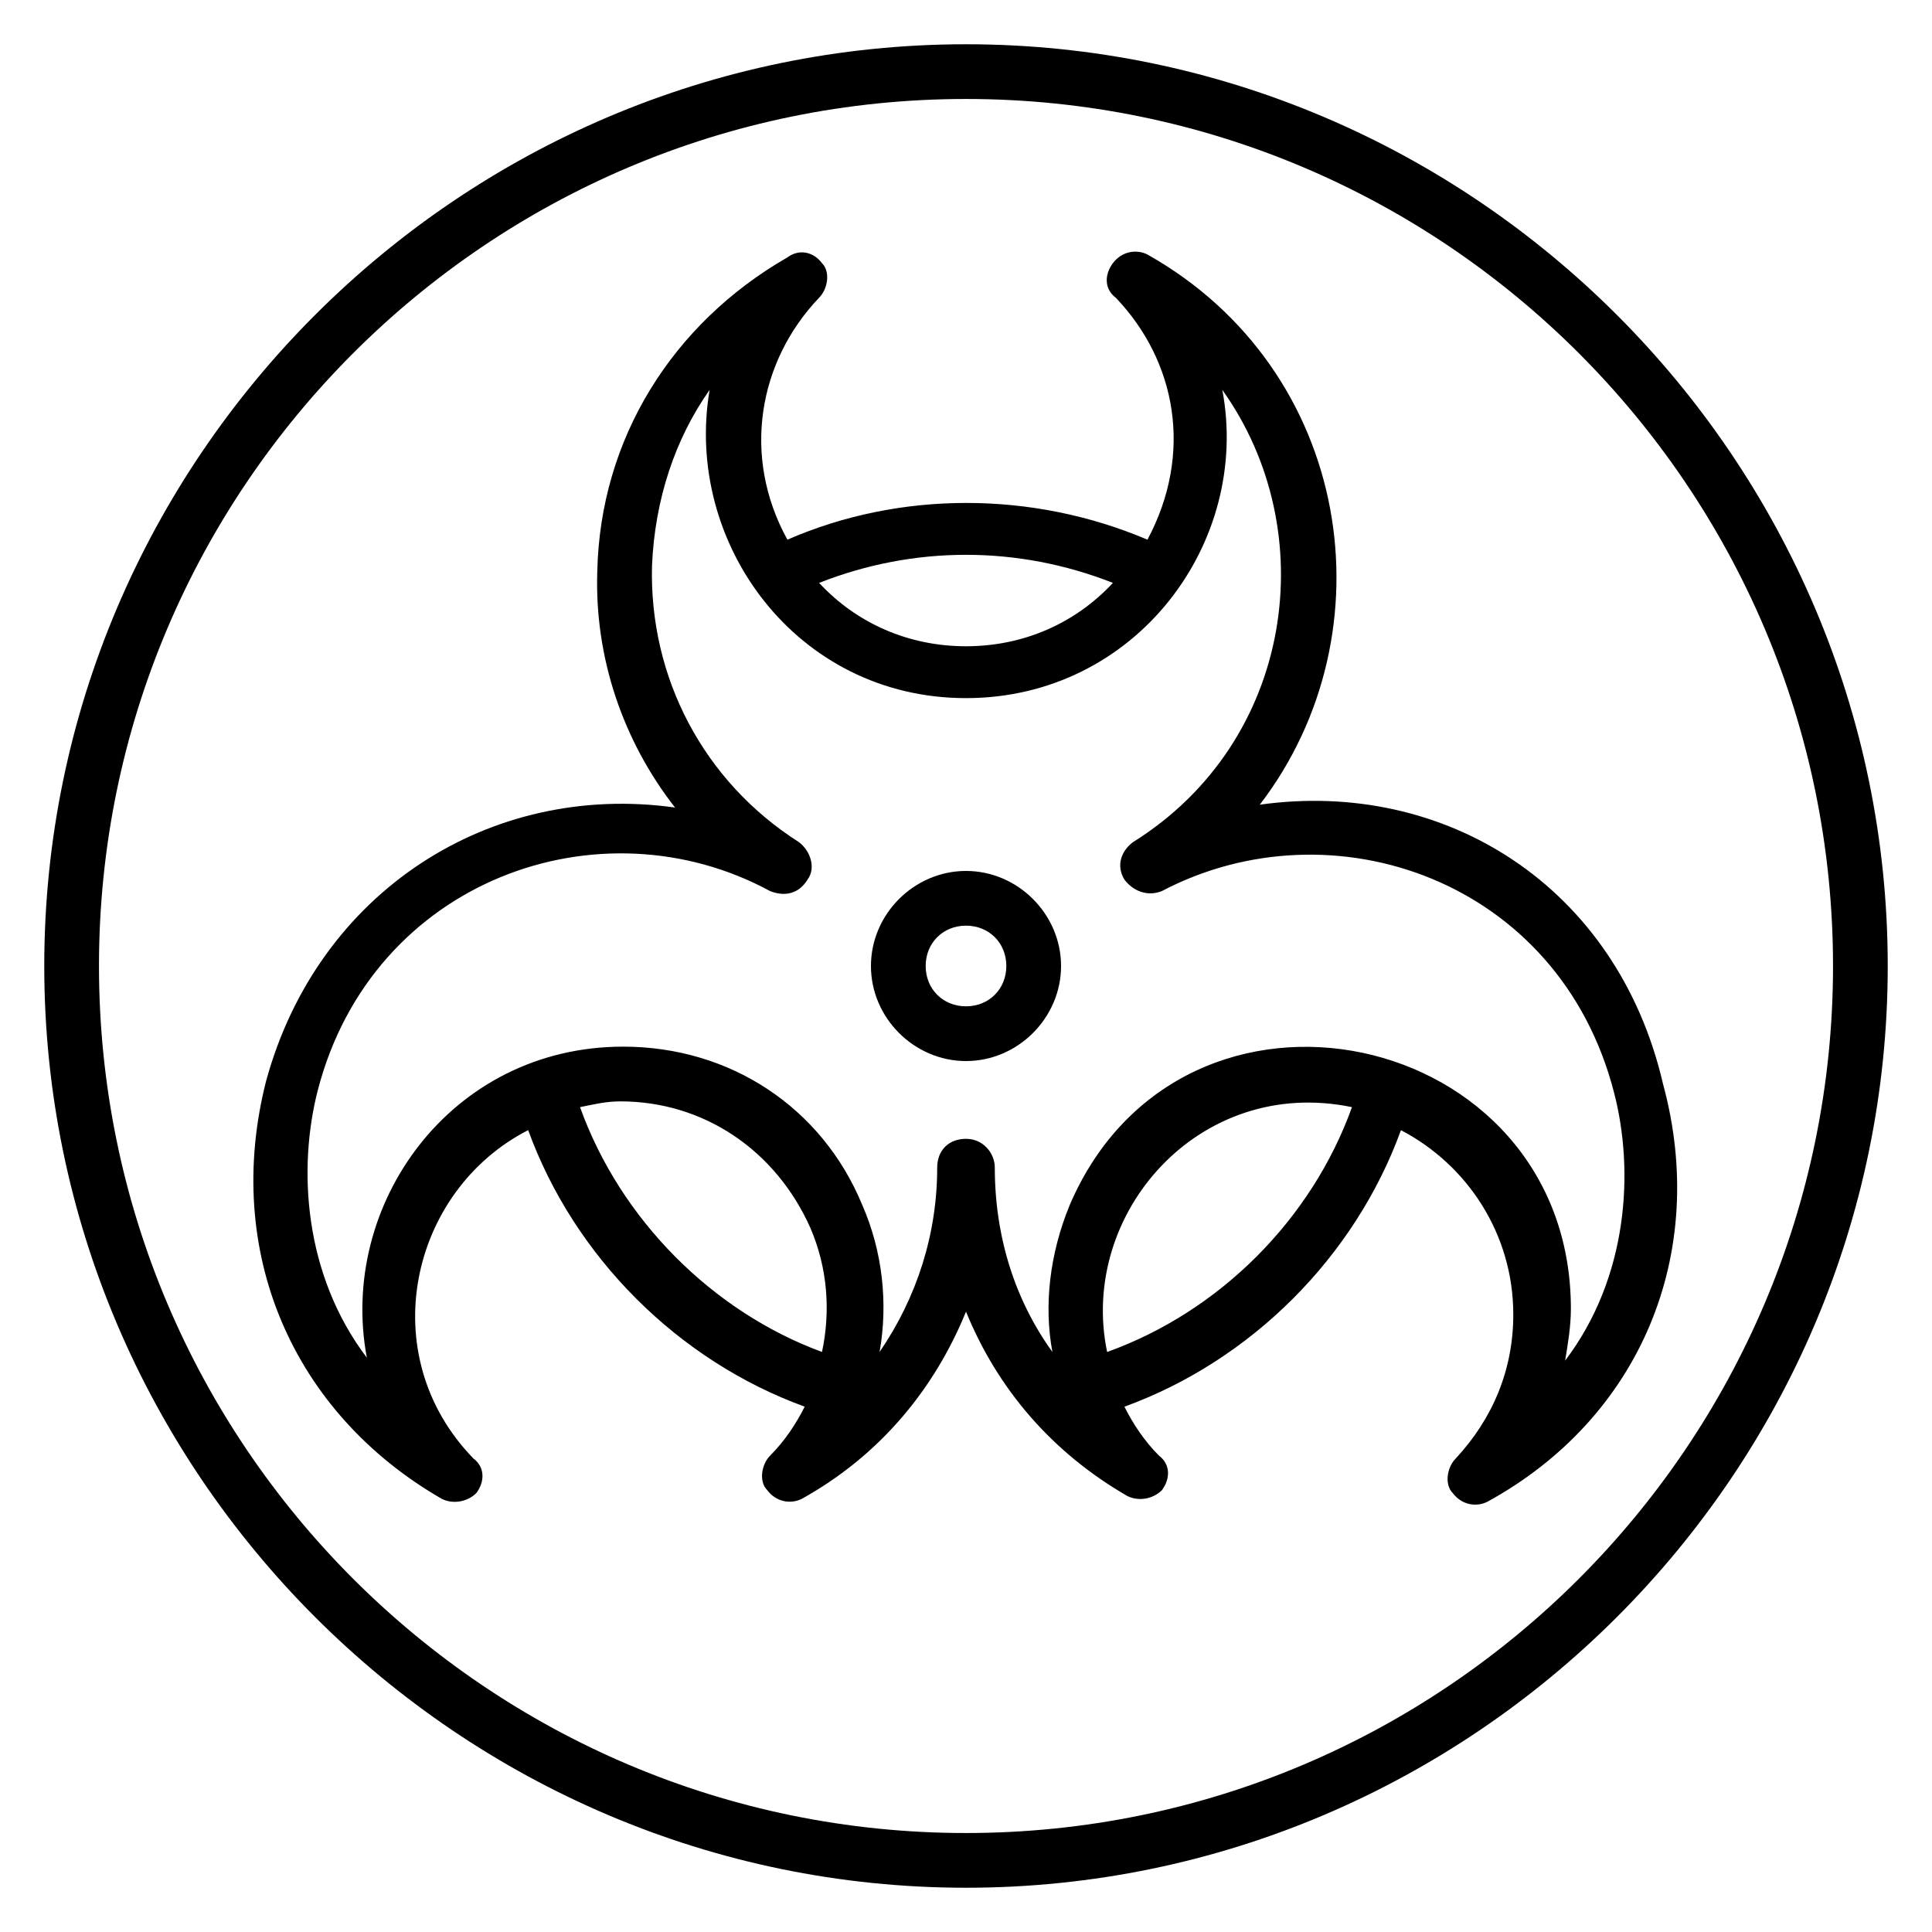 <?xml version="1.0" encoding="UTF-8"?>
<!-- Uploaded to: ICON Repo, www.svgrepo.com, Generator: ICON Repo Mixer Tools -->
<svg fill="#000000" width="800px" height="800px" version="1.1" viewBox="144 144 512 512" xmlns="http://www.w3.org/2000/svg">
 <g>
  <path d="m400 155.73c-134.35 0-244.27 109.92-244.27 244.27 0 134.35 109.92 244.27 244.27 244.27s244.27-109.92 244.27-244.27c0.004-134.35-109.92-244.27-244.27-244.27zm0 474.04c-126.72 0-229.77-103.05-229.77-229.77 0-126.72 103.05-229.77 229.77-229.77 126.71 0 229.77 103.05 229.77 229.77 0 126.71-103.05 229.77-229.77 229.77z"/>
  <path d="m400 374.81c-13.742 0-25.191 11.449-25.191 25.191s11.449 25.191 25.191 25.191 25.191-11.449 25.191-25.191c-0.004-13.742-11.453-25.191-25.191-25.191zm0 35.875c-6.106 0-10.688-4.582-10.688-10.688 0-6.106 4.582-10.688 10.688-10.688s10.688 4.582 10.688 10.688c-0.004 6.109-4.582 10.688-10.688 10.688z"/>
  <path d="m477.86 357.25c35.113-45.801 24.426-115.27-29.77-145.8-3.055-1.527-6.871-0.762-9.16 2.289-2.289 3.055-2.289 6.871 0.762 9.16 16.031 16.793 20.609 41.223 8.398 64.121-30.535-12.977-65.648-12.977-95.418 0-12.215-22.137-7.633-47.328 8.398-64.121 2.289-2.289 3.055-6.871 0.762-9.16-2.289-3.055-6.106-3.816-9.16-1.527-30.535 17.559-49.617 48.09-50.383 83.203-0.762 22.902 6.871 45.039 20.609 62.594-48.855-6.871-94.656 22.137-108.39 72.52-11.449 45.039 6.871 87.785 46.562 110.68 3.055 1.527 6.871 0.762 9.16-1.527 2.289-3.055 2.289-6.871-0.762-9.16-26.719-27.48-16.793-70.992 14.504-87.023 12.215 33.586 39.695 61.066 73.281 73.281-2.289 4.582-5.344 9.16-9.16 12.977-2.289 2.289-3.055 6.871-0.762 9.16 2.289 3.055 6.106 3.816 9.16 2.289 20.609-11.438 35.113-28.996 43.512-49.605 8.398 20.609 22.902 37.402 42.746 48.855 3.055 1.527 6.871 0.762 9.16-1.527 2.289-3.055 2.289-6.871-0.762-9.16-3.816-3.816-6.871-8.398-9.16-12.977 33.586-12.215 61.066-39.695 73.281-73.281 17.559 9.16 29.77 27.48 29.77 48.855 0 14.504-5.344 27.48-15.266 38.168-2.289 2.289-3.055 6.871-0.762 9.16 2.289 3.055 6.106 3.816 9.16 2.289 40.457-22.137 58.777-65.648 46.562-110.68-12.215-52.676-58.016-80.918-106.87-74.051zm-38.93-58.777c-9.922 10.688-23.664 16.793-38.93 16.793s-29.008-6.106-38.93-16.793c25.188-9.922 52.668-9.922 77.859 0zm-141.22 138.93c3.816-0.762 6.871-1.527 10.688-1.527 22.137 0 41.223 12.977 50.383 33.586 4.582 10.688 5.344 22.137 3.055 32.824-29.012-10.684-53.438-35.113-64.125-64.883zm139.69 64.887c-7.633-36.641 24.426-73.281 64.883-64.883-10.684 29.766-35.113 54.195-64.883 64.883zm134.35-68.703c5.344 20.609 3.816 48.855-12.977 70.992 0.762-4.582 1.527-9.16 1.527-13.742 0-74.809-103.05-96.945-132.82-27.48-5.344 12.977-6.871 26.719-4.582 38.93-9.922-13.742-15.266-30.535-15.266-48.855 0-3.816-3.055-7.633-7.633-7.633-4.582 0-7.633 3.055-7.633 7.633 0 17.559-5.344 34.352-15.266 48.855 2.289-12.977 0.762-26.719-4.582-38.93-10.688-25.953-35.113-41.984-63.359-41.984-45.801 0-75.57 41.984-67.938 82.441-16.793-22.137-18.32-50.383-12.977-70.992 14.504-55.723 74.809-77.098 119.84-52.672 3.816 1.527 7.633 0.762 9.922-3.055 2.289-3.055 0.762-7.633-2.289-9.922-25.191-16.031-39.695-43.512-38.93-73.281 0.762-17.559 6.106-33.586 15.266-46.562-6.871 40.457 22.902 81.68 67.938 81.68 45.039 0 75.57-41.223 67.938-81.68 26.719 37.402 19.082 93.129-23.664 119.84-3.055 2.289-4.582 6.106-2.289 9.922 2.289 3.055 6.106 4.582 9.922 3.055 45.047-23.66 105.35-3.051 119.85 53.438z"/>
 </g>
</svg>